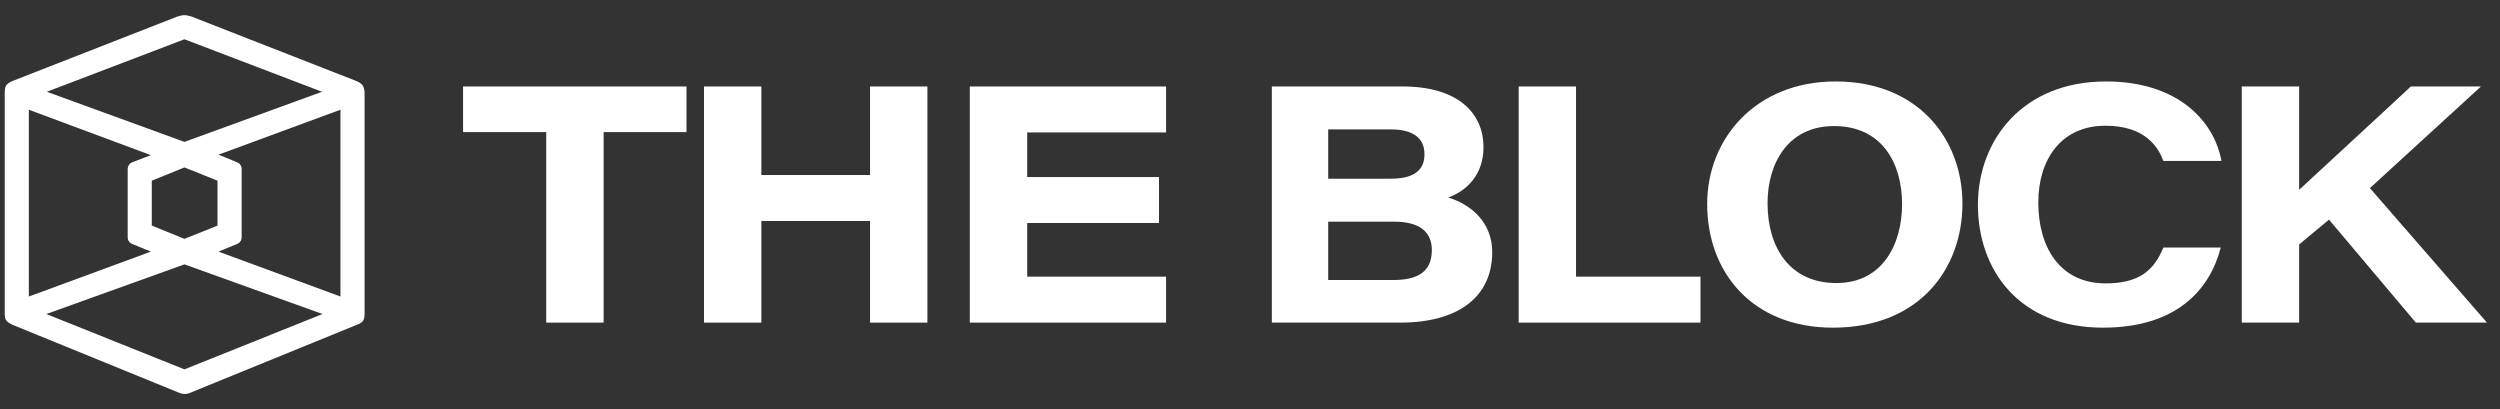 <svg width="110" height="18" viewBox="0 0 110 18" fill="none" xmlns="http://www.w3.org/2000/svg">
<rect x="0" y="0" width="110" height="18" fill="#333333" stroke="none"/>
<g clip-path="url(#clip0_1092_37674)">
<path d="M15.667 3.559L8.427 0.729C8.156 0.646 8.073 0.646 7.802 0.729L0.562 3.559C0.271 3.684 0.208 3.788 0.208 4.079V13.775C0.208 14.088 0.271 14.15 0.562 14.296L7.802 17.25C7.948 17.313 8.031 17.334 8.135 17.334C8.219 17.334 8.323 17.313 8.447 17.25L15.688 14.296C15.979 14.192 16.042 14.088 16.042 13.775V4.079C16.021 3.788 15.958 3.684 15.667 3.559ZM14.19 13.817L8.115 16.252L2.039 13.817L8.115 11.632L14.19 13.817ZM2.06 4.038L8.115 1.728L14.169 4.038L8.115 6.243L2.06 4.038ZM10.424 10.738C10.549 10.696 10.632 10.571 10.632 10.446V7.429C10.632 7.304 10.549 7.18 10.424 7.138L9.613 6.805L14.98 4.828V13.047L9.613 11.071L10.424 10.738ZM9.571 7.95V9.926L8.115 10.509L6.679 9.926V7.95L8.115 7.367L9.571 7.95ZM5.826 7.138C5.701 7.18 5.618 7.304 5.618 7.45V10.446C5.618 10.571 5.701 10.696 5.826 10.738L6.637 11.071L1.269 13.047V4.828L6.637 6.826L5.826 7.138Z" fill="white"/>
<path d="M24.035 14.195H26.559V5.812H30.205V3.805H20.375V5.812H24.035V14.195Z" fill="white"/>
<path d="M30.976 14.195H33.5V9.723H38.282V14.195H40.806V3.805H38.282V7.701H33.5V3.805H30.976V14.195Z" fill="white"/>
<path d="M50.996 7.79H45.197V5.827H51.307V3.805H42.672V14.195H51.307V12.173H45.197V9.812H50.996V7.79Z" fill="white"/>
<path d="M55.961 14.195H61.614C64.167 14.195 65.658 13.059 65.658 11.096C65.658 9.782 64.728 9 63.725 8.69C64.536 8.395 65.274 7.686 65.274 6.476C65.274 5.015 64.197 3.805 61.717 3.805H55.961V14.195ZM58.441 7.863V5.694H61.201C62.072 5.694 62.677 6.004 62.677 6.786C62.677 7.421 62.307 7.863 61.186 7.863H58.441ZM58.441 9.753H61.334C62.44 9.753 63.001 10.181 63.001 11.007C63.001 12.04 62.264 12.321 61.289 12.321H58.441V9.753Z" fill="white"/>
<path d="M66.822 14.195H74.821V12.173H69.345V3.805H66.822V14.195Z" fill="white"/>
<path d="M80.768 3.584C77.241 3.584 75.116 6.108 75.116 8.971C75.116 12.011 77.123 14.417 80.65 14.417C84.428 14.417 86.347 11.849 86.347 8.956C86.347 6.123 84.399 3.584 80.768 3.584ZM80.695 5.547C82.79 5.547 83.691 7.156 83.691 8.986C83.691 10.683 82.879 12.454 80.798 12.454C78.761 12.454 77.772 10.905 77.772 8.942C77.772 7.185 78.672 5.547 80.695 5.547Z" fill="white"/>
<path d="M95.19 10.89C94.777 11.893 94.127 12.469 92.651 12.469C90.6 12.469 89.685 10.831 89.685 8.912C89.685 7.023 90.688 5.532 92.636 5.532C94.408 5.532 94.968 6.492 95.19 7.082H97.743C97.433 5.355 95.854 3.584 92.666 3.584C88.991 3.584 87.028 6.167 87.028 9.015C87.028 11.849 88.814 14.417 92.533 14.417C95.795 14.417 97.242 12.72 97.714 10.89H95.19Z" fill="white"/>
<path d="M98.638 14.195H101.162V10.756L102.476 9.664L106.298 14.195H109.427L104.276 8.277L109.162 3.805H106.077C104.099 5.65 102.653 6.963 101.162 8.351V3.805H98.638V14.195Z" fill="white"/>
</g>
<defs>
<clipPath id="clip0_1092_37674">
<rect width="109.649" height="16.667" fill="white" transform="translate(0 0.667)"/>
</clipPath>
</defs>
</svg>
